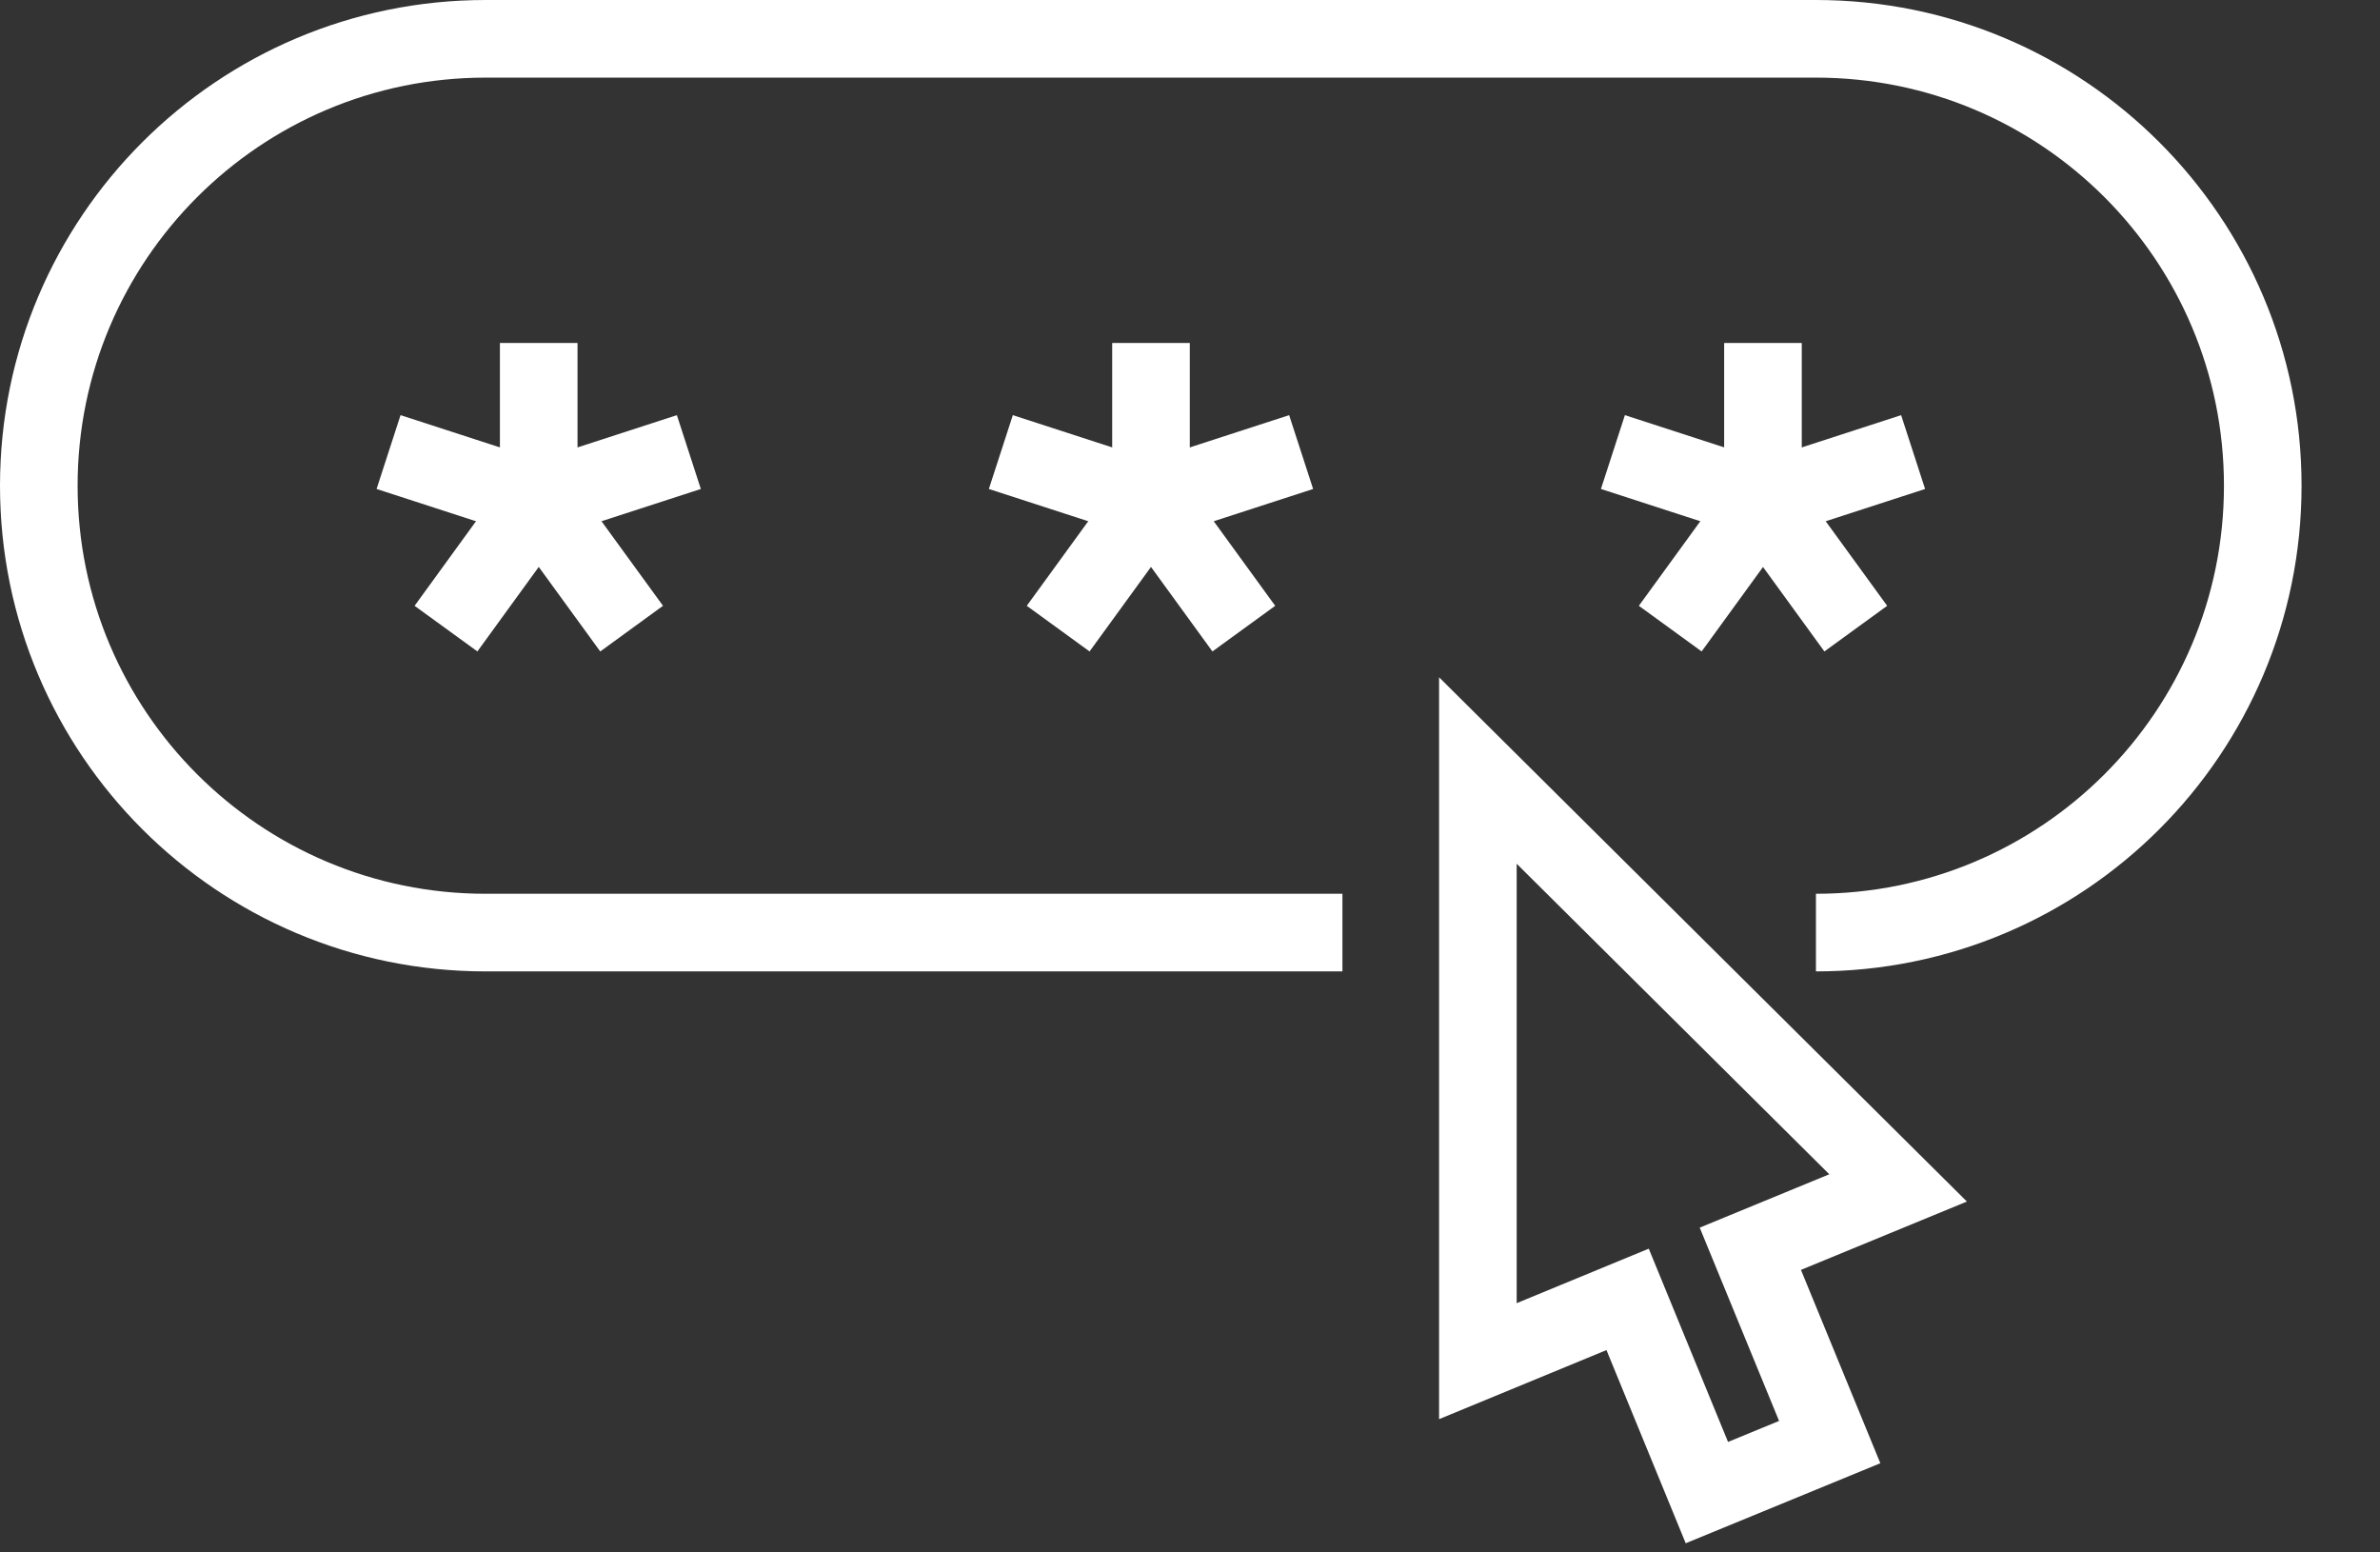 <?xml version="1.0" encoding="UTF-8"?> <svg xmlns="http://www.w3.org/2000/svg" width="23" height="15" viewBox="0 0 23 15" fill="none"><rect x="0" y="0" width="23" height="15" fill="#333333" stroke="none"/><path d="M12.973 9.011H4.693C2.309 9.011 0.375 7.079 0.375 4.693C0.375 2.309 2.308 0.375 4.693 0.375H17.549C19.934 0.375 21.867 2.308 21.867 4.693C21.867 7.078 19.935 9.011 17.549 9.011" stroke="white" stroke-width="0.75" stroke-miterlimit="10"></path><path d="M5.206 3.314V4.839" stroke="white" stroke-width="0.75" stroke-miterlimit="10"></path><path d="M3.755 4.368L5.206 4.839" stroke="white" stroke-width="0.75" stroke-miterlimit="10"></path><path d="M4.31 6.074L5.206 4.84" stroke="white" stroke-width="0.75" stroke-miterlimit="10"></path><path d="M6.104 6.074L5.206 4.84" stroke="white" stroke-width="0.75" stroke-miterlimit="10"></path><path d="M6.657 4.368L5.206 4.839" stroke="white" stroke-width="0.75" stroke-miterlimit="10"></path><path d="M11.123 3.314V4.839" stroke="white" stroke-width="0.75" stroke-miterlimit="10"></path><path d="M9.672 4.368L11.123 4.839" stroke="white" stroke-width="0.75" stroke-miterlimit="10"></path><path d="M10.226 6.074L11.123 4.84" stroke="white" stroke-width="0.75" stroke-miterlimit="10"></path><path d="M12.02 6.074L11.123 4.84" stroke="white" stroke-width="0.75" stroke-miterlimit="10"></path><path d="M12.574 4.368L11.123 4.839" stroke="white" stroke-width="0.75" stroke-miterlimit="10"></path><path d="M17.037 3.314V4.839" stroke="white" stroke-width="0.75" stroke-miterlimit="10"></path><path d="M15.587 4.368L17.038 4.839" stroke="white" stroke-width="0.75" stroke-miterlimit="10"></path><path d="M16.141 6.074L17.038 4.84" stroke="white" stroke-width="0.75" stroke-miterlimit="10"></path><path d="M17.934 6.074L17.037 4.84" stroke="white" stroke-width="0.75" stroke-miterlimit="10"></path><path d="M18.488 4.368L17.037 4.839" stroke="white" stroke-width="0.75" stroke-miterlimit="10"></path><path d="M18.343 11.478L14.282 7.445V13.152L15.729 12.555L16.495 14.422L17.682 13.934L16.915 12.066L18.343 11.478Z" stroke="white" stroke-width="0.75" stroke-miterlimit="10"></path></svg> 